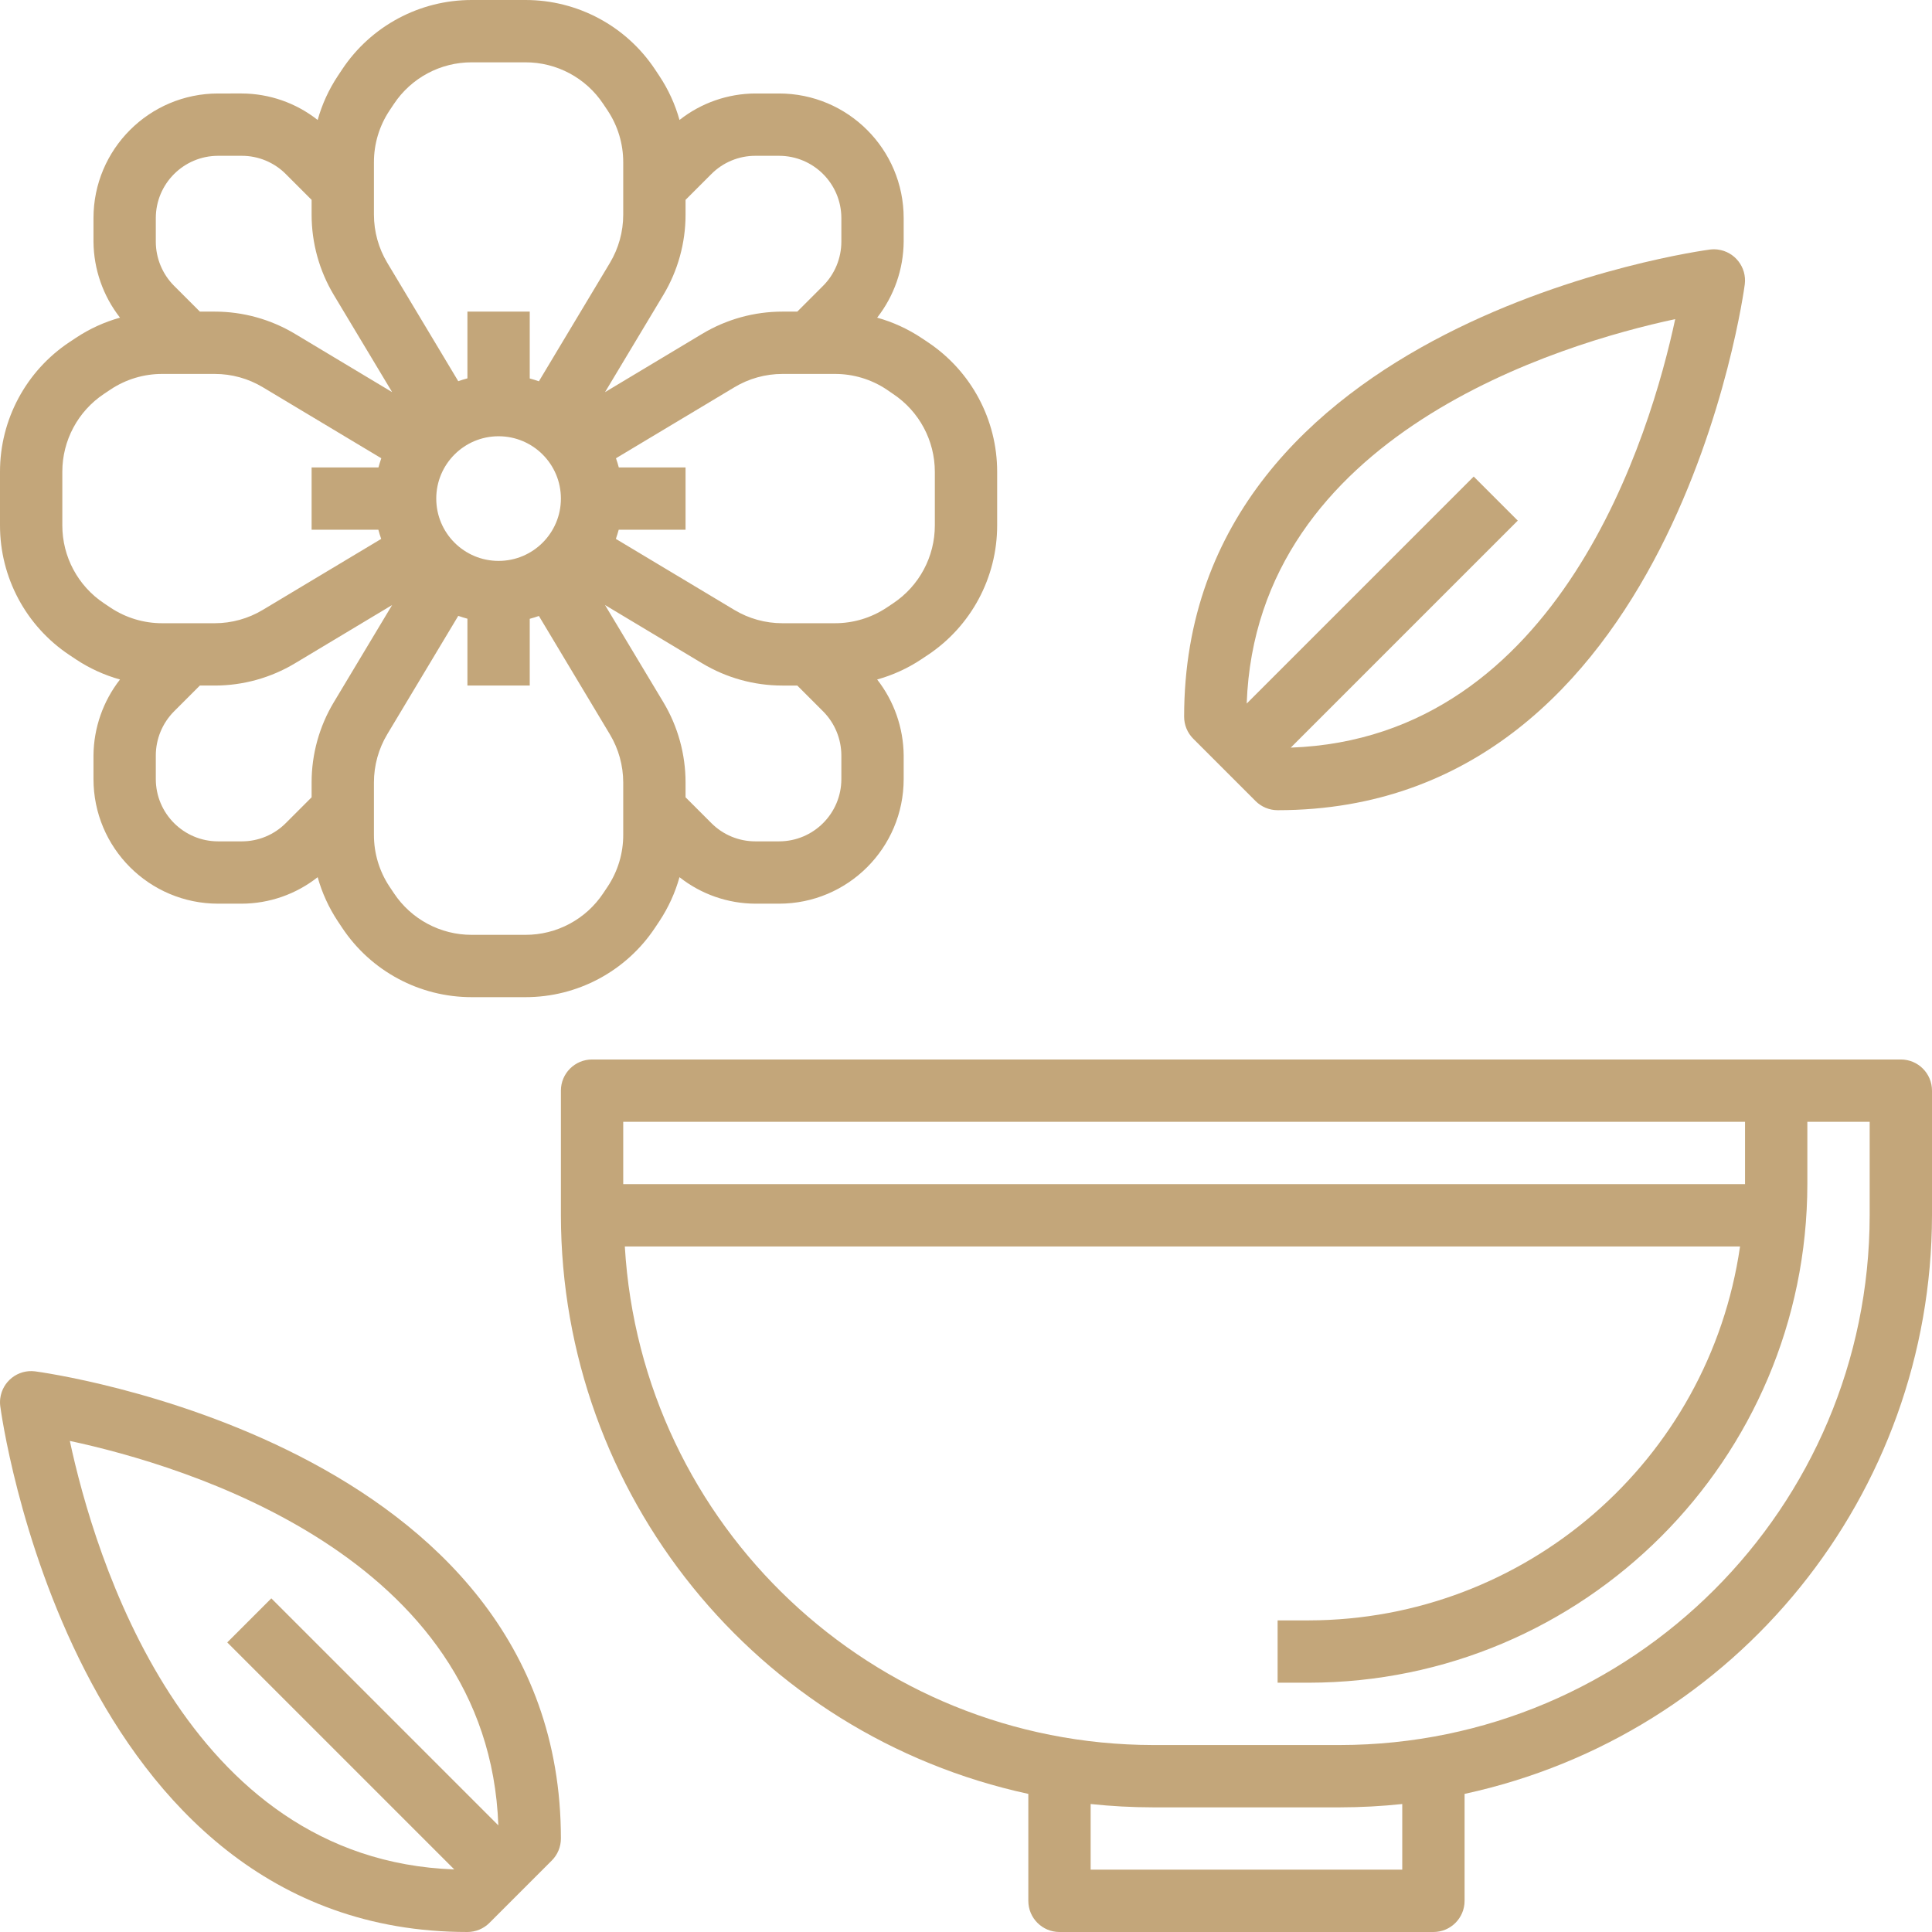 <svg xmlns="http://www.w3.org/2000/svg" version="1.1" xmlns:xlink="http://www.w3.org/1999/xlink" xmlns:svgjs="http://svgjs.com/svgjs" width="512" height="512" x="0" y="0" viewBox="0 0 496 496" style="enable-background:new 0 0 512 512" xml:space="preserve" class=""><g>
<g xmlns="http://www.w3.org/2000/svg">

			<path d="M17.816,168.16l1.68,1.12c3.477,2.304,7.294,4.048,11.312,5.168c-4.351,5.57-6.744,12.42-6.808,19.488V200     c0,17.673,14.327,32,32,32h6.056c7.076-0.023,13.941-2.417,19.496-6.8c1.122,4.015,2.866,7.829,5.168,11.304l1.12,1.68     c7.406,11.146,19.906,17.836,33.288,17.816h13.744c13.382,0.02,25.882-6.671,33.288-17.816l1.12-1.68     c2.302-3.475,4.046-7.289,5.168-11.304c5.555,4.383,12.42,6.777,19.496,6.8H200c17.673,0,32-14.327,32-32v-6.064     c-0.064-7.068-2.457-13.918-6.808-19.488c4.018-1.12,7.835-2.864,11.312-5.168l1.68-1.12     c11.138-7.413,17.826-19.909,17.816-33.288v-13.744c0.01-13.379-6.678-25.875-17.816-33.288l-1.68-1.12     c-3.477-2.304-7.294-4.048-11.312-5.168c4.351-5.57,6.744-12.42,6.808-19.488V56c0-17.673-14.327-32-32-32h-6.056     c-7.076,0.023-13.941,2.417-19.496,6.8c-1.12-4.013-2.864-7.825-5.168-11.296l-1.12-1.688C160.754,6.671,148.254-0.02,134.872,0     h-13.744C107.746-0.02,95.246,6.671,87.84,17.816l-1.12,1.688c-2.304,3.471-4.048,7.283-5.168,11.296     c-5.555-4.383-12.42-6.777-19.496-6.8H56c-17.673,0-32,14.327-32,32v6.064c0.064,7.068,2.457,13.918,6.808,19.488     c-4.016,1.119-7.831,2.863-11.304,5.168l-1.688,1.12C6.678,95.253-0.01,107.749,0,121.128v13.744     C-0.01,148.251,6.678,160.747,17.816,168.16z M85.696,180.288c-3.728,6.216-5.697,13.328-5.696,20.576v3.824l-6.624,6.624     c-2.997,3.01-7.072,4.698-11.32,4.688H56c-8.837,0-16-7.163-16-16v-6.064c0.01-4.241,1.695-8.307,4.688-11.312L51.312,176h3.824     c7.252,0,14.367-1.972,20.584-5.704l24.952-14.968L85.696,180.288z M160,214.312c0.014,4.735-1.378,9.369-4,13.312l-1.128,1.688     c-4.448,6.696-11.961,10.711-20,10.688h-13.744c-8.039,0.023-15.552-3.992-20-10.688L100,227.624     c-2.622-3.943-4.014-8.576-4-13.312v-13.448c0.003-4.35,1.183-8.619,3.416-12.352l18.232-30.4c0.8,0.264,1.552,0.52,2.352,0.728     V176h16v-17.136c0.8-0.208,1.6-0.464,2.352-0.728l18.224,30.4c2.232,3.725,3.415,7.985,3.424,12.328V214.312z M112,128     c0-8.837,7.163-16,16-16s16,7.163,16,16s-7.163,16-16,16S112,136.837,112,128z M216,200c0,8.837-7.163,16-16,16h-6.056     c-4.248,0.01-8.323-1.678-11.32-4.688L176,204.688v-3.824c-0.002-7.25-1.97-14.364-5.696-20.584l-14.976-24.952l24.952,14.968     c6.217,3.732,13.332,5.704,20.584,5.704h3.824l6.624,6.624c2.993,3.005,4.677,7.071,4.688,11.312V200z M227.624,100l1.688,1.16     c6.677,4.451,10.687,11.944,10.688,19.968v13.744c0.01,8.036-4.002,15.543-10.688,20L227.624,156     c-3.942,2.624-8.576,4.017-13.312,4h-13.448c-4.352,0.003-8.622-1.181-12.352-3.424l-30.4-18.224     c0.264-0.8,0.52-1.552,0.728-2.352H176v-16h-17.136c-0.208-0.8-0.464-1.6-0.728-2.352l30.4-18.224     c3.723-2.239,7.984-3.422,12.328-3.424h13.448C219.048,95.983,223.682,97.376,227.624,100z M170.304,75.712     c3.728-6.216,5.697-13.328,5.696-20.576v-3.824l6.624-6.624c2.997-3.01,7.072-4.698,11.32-4.688H200c8.837,0,16,7.163,16,16     v6.064c-0.01,4.241-1.695,8.307-4.688,11.312L204.688,80h-3.824c-7.252,0-14.367,1.972-20.584,5.704l-24.952,14.968     L170.304,75.712z M96,41.688c-0.014-4.736,1.378-9.369,4-13.312l1.128-1.688c4.448-6.696,11.961-10.711,20-10.688h13.744     c8.039-0.023,15.552,3.992,20,10.688L156,28.376c2.622,3.943,4.014,8.576,4,13.312v13.448c-0.003,4.35-1.183,8.619-3.416,12.352     l-18.232,30.4c-0.8-0.264-1.552-0.52-2.352-0.728V80h-16v17.136c-0.8,0.208-1.6,0.464-2.352,0.728l-18.224-30.4     c-2.232-3.725-3.415-7.985-3.424-12.328V41.688z M40,56c0-8.837,7.163-16,16-16h6.056c4.248-0.01,8.323,1.678,11.32,4.688     L80,51.312v3.824c0.002,7.25,1.97,14.364,5.696,20.584l14.976,24.952L75.72,85.704C69.503,81.972,62.388,80,55.136,80h-3.824     l-6.624-6.624c-2.993-3.005-4.677-7.071-4.688-11.312V56z M16,121.128c-0.01-8.036,4.002-15.543,10.688-20L28.376,100     c3.942-2.624,8.576-4.017,13.312-4h13.448c4.352-0.003,8.622,1.181,12.352,3.424l30.4,18.224c-0.264,0.8-0.52,1.552-0.728,2.352     H80v16h17.136c0.208,0.8,0.464,1.6,0.728,2.352l-30.4,18.224c-3.722,2.239-7.984,3.422-12.328,3.424H41.688     c-4.736,0.017-9.37-1.376-13.312-4l-1.688-1.128c-6.686-4.457-10.698-11.964-10.688-20V121.128z" fill="#c3a67a" data-original="#000000" class=""></path>
			<path d="M488,272H152c-4.418,0-8,3.582-8,8v32c0.105,71.568,50.053,133.397,120,148.544V488c0,4.418,3.582,8,8,8h96     c4.418,0,8-3.582,8-8v-27.456C445.947,445.397,495.895,383.568,496,312v-32C496,275.582,492.418,272,488,272z M160,288h288v16     H160V288z M360,480h-80v-16.856c5.315,0.564,10.655,0.85,16,0.856h48c5.345-0.006,10.685-0.292,16-0.856V480z M480,312     c-0.084,75.076-60.924,135.916-136,136h-48c-71.926-0.119-131.333-56.2-135.592-128H446.72     c-7.975,55.039-55.106,95.904-110.72,96h-8v16h8c70.658-0.084,127.916-57.342,128-128v-16h16V312z" fill="#c3a67a" data-original="#000000" class=""></path>
			<path d="M8.992,352.064c-4.384-0.546-8.382,2.565-8.928,6.949c-0.082,0.657-0.082,1.322,0,1.979C0.232,362.344,18.12,496,120,496     c2.122,0,4.156-0.844,5.656-2.344l16-16c1.5-1.5,2.344-3.534,2.344-5.656C144,370.12,10.344,352.232,8.992,352.064z      M69.656,410.344l-11.312,11.312l58.28,58.28C47.416,477.448,24.2,399.2,17.928,369.928     c29.304,6.272,107.528,29.488,110.008,98.696L69.656,410.344z" fill="#c3a67a" data-original="#000000" class=""></path>
			<path d="M322.344,205.656c1.5,1.5,3.534,2.344,5.656,2.344c101.88,0,119.768-133.656,119.936-135.008     c0.546-4.384-2.565-8.382-6.949-8.928c-0.657-0.082-1.322-0.082-1.979,0C437.656,64.232,304,82.12,304,184     c0,2.122,0.844,4.156,2.344,5.656L322.344,205.656z M430.072,81.928c-6.272,29.304-29.488,107.52-98.696,110.008l58.28-58.28     l-11.312-11.312l-58.28,58.28C322.544,111.416,400.8,88.2,430.072,81.928z" fill="#c3a67a" data-original="#000000" class=""></path>

</g>
</g></svg>